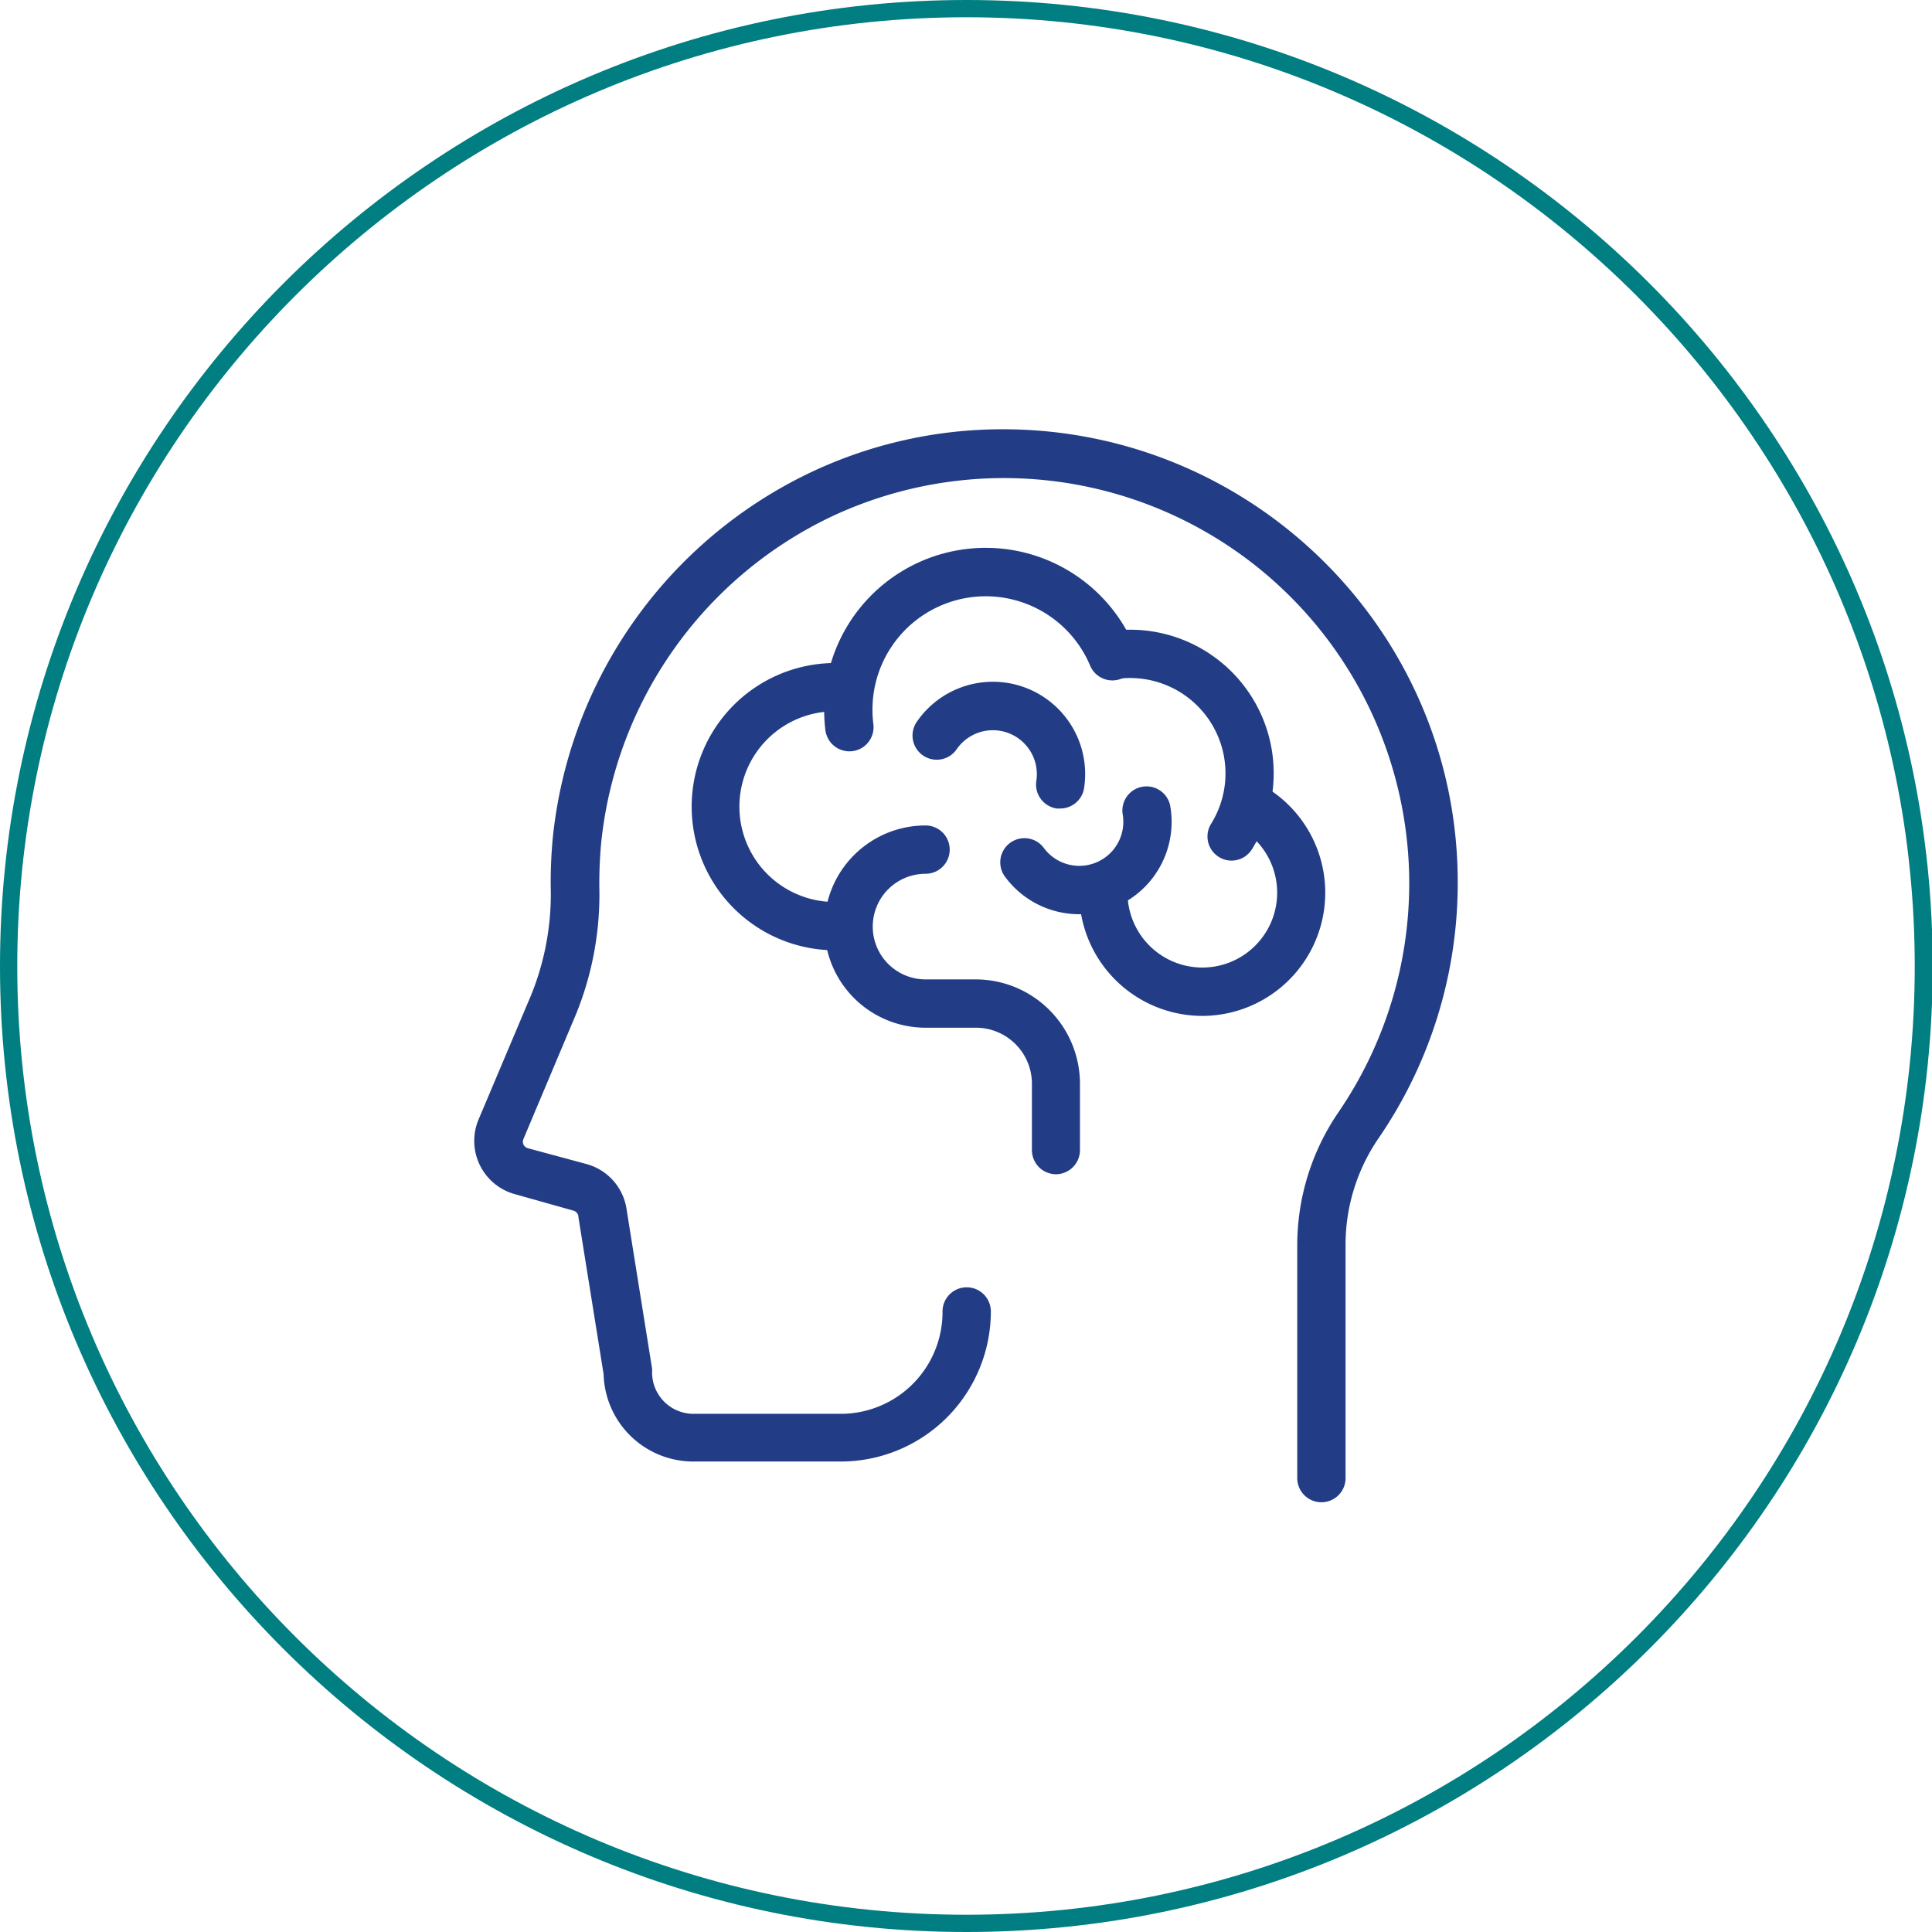 <svg xmlns="http://www.w3.org/2000/svg" width="279.9" height="279.9" viewBox="0 0 279.9 279.9"><path d="M191.44,217.64h0a3.5,3.5,0,0,1-3.5-3.5V180.57a34.15,34.15,0,0,1,6-19.48,58.72,58.72,0,0,0-73.56-86.21,59,59,0,0,0-33.28,47.2,61.8,61.8,0,0,0-.26,7.06A46,46,0,0,1,83,148l-7.16,17a1,1,0,0,0,0,.82,1,1,0,0,0,.64.53L85,168.65a8,8,0,0,1,5.79,6.63l3.68,23a3.31,3.31,0,0,1,0,.55,6,6,0,0,0,6,6h21.36A14.75,14.75,0,0,0,136.55,190a3.5,3.5,0,0,1,7,0,21.76,21.76,0,0,1-21.74,21.74H100.45a13,13,0,0,1-13-12.64l-3.65-22.76a.34.34,0,0,1,0-.1,1,1,0,0,0-.73-.85L74.58,173a8,8,0,0,1-5.24-10.83l7.16-16.95a38.89,38.89,0,0,0,3.3-16,66.87,66.87,0,0,1,.29-7.87,66.07,66.07,0,0,1,37.25-52.86,64.9,64.9,0,0,1,27.94-6.3c36.34,0,65.91,29.43,65.91,65.61a65.3,65.3,0,0,1-11.53,37.19,27.27,27.27,0,0,0-4.72,15.51v33.57A3.5,3.5,0,0,1,191.44,217.64Z" fill="#223d85"/><path d="M123.05,108.85a3.51,3.51,0,0,1-3.47-3.07,24,24,0,0,1-.18-2.94,23.4,23.4,0,0,1,44.89-9.33,3.5,3.5,0,1,1-6.39,2.84,16.41,16.41,0,0,0-31.5,6.49,15.87,15.87,0,0,0,.13,2.07,3.5,3.5,0,0,1-3,3.91A3.25,3.25,0,0,1,123.05,108.85Z" fill="#223d85"/><path d="M178.43,124.68a3.41,3.41,0,0,1-1.85-.53,3.49,3.49,0,0,1-1.11-4.82,13.82,13.82,0,0,0-13.85-20.94,3.5,3.5,0,0,1-1.05-6.92,21.18,21.18,0,0,1,3.18-.24A20.8,20.8,0,0,1,181.4,123,3.49,3.49,0,0,1,178.43,124.68Z" fill="#223d85"/><path d="M120.56,137.67a20.81,20.81,0,0,1,0-41.61,19.88,19.88,0,0,1,2.78.19,3.5,3.5,0,0,1-.92,6.94,12.92,12.92,0,0,0-1.86-.13,13.81,13.81,0,0,0,0,27.61,3.5,3.5,0,0,1,0,7Z" fill="#223d85"/><path d="M174.19,147.18a17.86,17.86,0,0,1-17.84-17.84,3.5,3.5,0,0,1,7,0,10.84,10.84,0,1,0,15.59-9.75A3.5,3.5,0,0,1,182,113.3a17.85,17.85,0,0,1-7.83,33.88Z" fill="#223d85"/><path d="M156.37,132.45a13.73,13.73,0,0,1-2-.15,13.33,13.33,0,0,1-8.77-5.29,3.5,3.5,0,1,1,5.63-4.16,6.38,6.38,0,0,0,11.41-4.93,3.5,3.5,0,0,1,6.88-1.26,13.38,13.38,0,0,1-13.13,15.79Z" fill="#223d85"/><path d="M153.61,117.13a3.14,3.14,0,0,1-.53,0,3.51,3.51,0,0,1-2.94-4,6.37,6.37,0,0,0-11.55-4.57,3.5,3.5,0,0,1-5.76-4,13.37,13.37,0,0,1,24.23,9.6A3.49,3.49,0,0,1,153.61,117.13Z" fill="#223d85"/><path d="M153,170.12a3.5,3.5,0,0,1-3.5-3.5V157a8.12,8.12,0,0,0-8.11-8.11h-7.3a14.65,14.65,0,0,1,0-29.3,3.5,3.5,0,0,1,0,7,7.65,7.65,0,0,0,0,15.3h7.3A15.13,15.13,0,0,1,156.46,157v9.59A3.5,3.5,0,0,1,153,170.12Z" fill="#223d85"/><path d="M140,279.9C62.78,279.9,0,217.12,0,140S62.78,0,140,0s140,62.78,140,140S217.12,279.9,140,279.9ZM140,2.5C64.16,2.5,2.5,64.16,2.5,140S64.16,277.4,140,277.4,277.4,215.74,277.4,140,215.74,2.5,140,2.5Z" fill="#007e81"/></svg>
